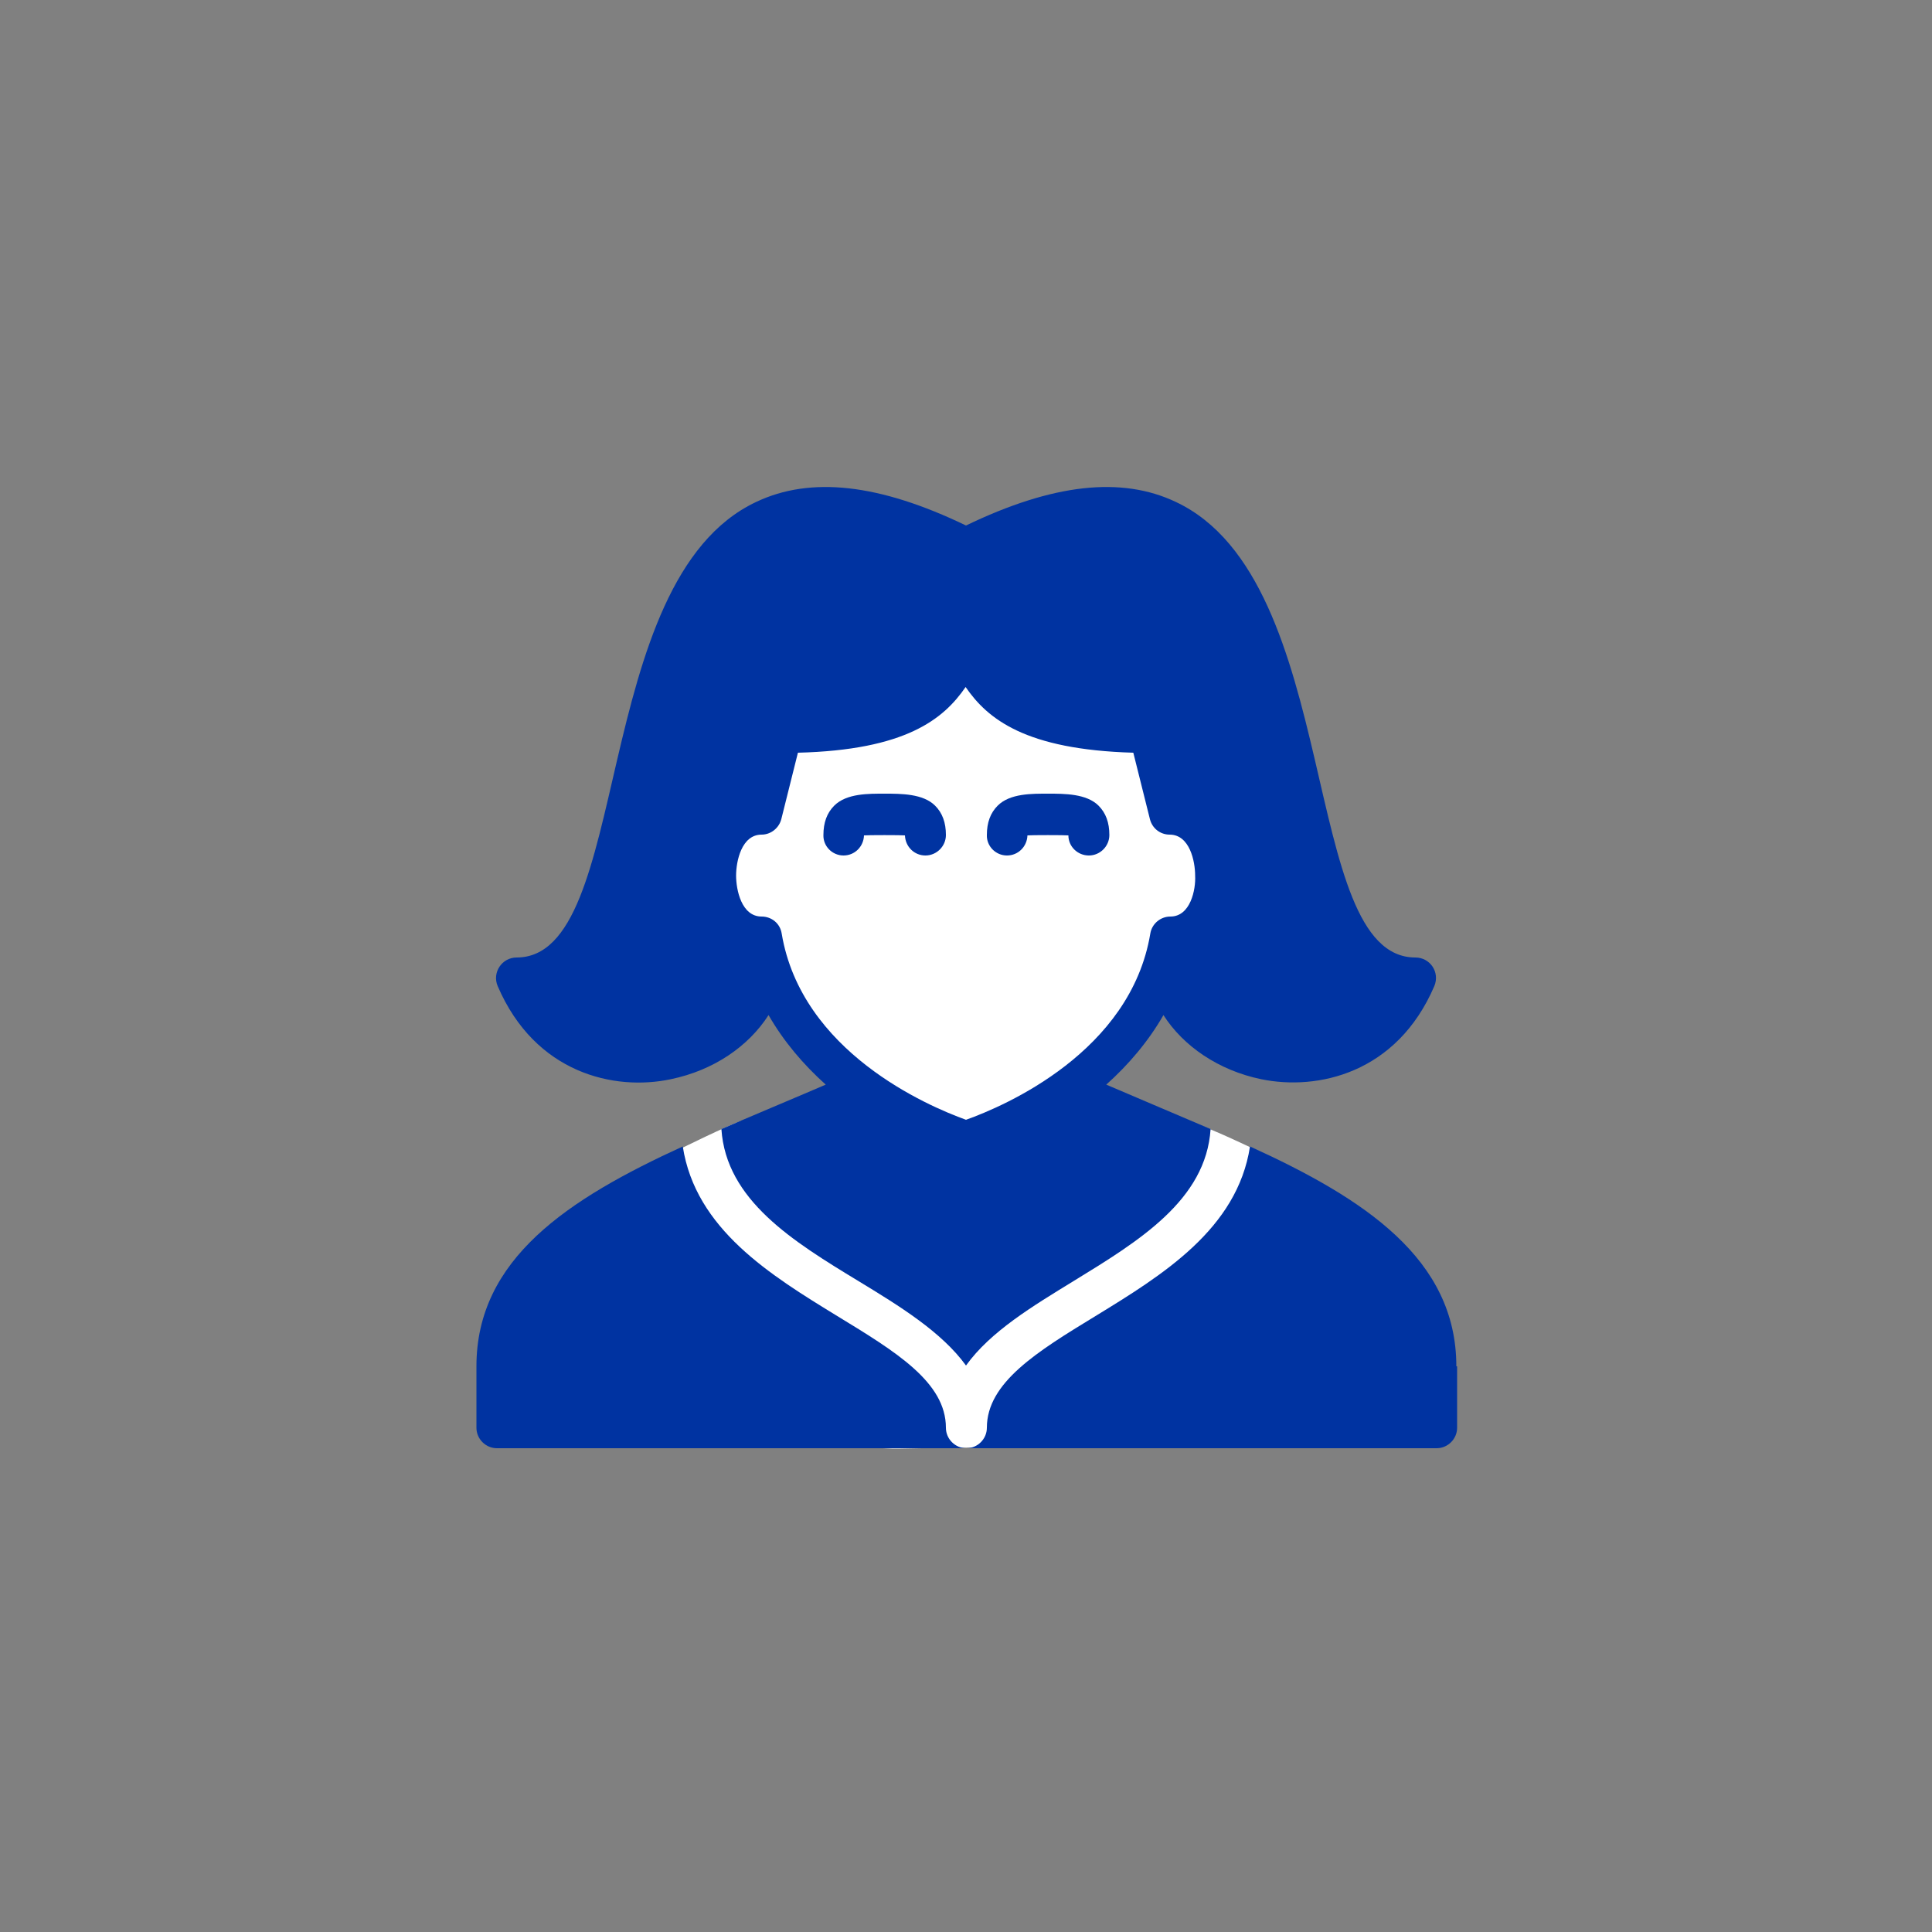 <?xml version="1.0" encoding="utf-8"?>
<!-- Generator: Adobe Illustrator 27.9.4, SVG Export Plug-In . SVG Version: 9.03 Build 54784)  -->
<svg version="1.2" baseProfile="tiny" id="Calque_1"
	 xmlns="http://www.w3.org/2000/svg" xmlns:xlink="http://www.w3.org/1999/xlink" x="0px" y="0px" viewBox="0 0 500 500"
	 overflow="visible" xml:space="preserve">
<rect x="0" y="0" width="500" height="500" fill="#808080" stroke="none"/>
<g>
	<path fill="#FFFFFF" d="M188.8,166.8l-5.4,66.5c0,0,10.8,26.2,19.4,29.5c8.6,3.3,28.6,37.5,28.6,37.5s-31.3-13.4-39.9-10.1
		s-34,16.5-34,16.5s25.9,69.3,75.6,68.2c52.7-1.2,104.5,1.9,108.8-6.9c4.3-8.8,1-62.6-15.5-69.8c-4.3-1.9-9.9-4.8-18.6-8.1
		c-8.8-3.3-22.9,2.9-23.8-10.3c-0.6-9.4,28.6-36.2,29.6-46.5c0.4-4.8-3.9-18.1-3.5-22.6c1.4-14.9-10.6-19.4-13.9-23.4
		C283.3,171.9,188.8,166.8,188.8,166.8"/>
	<path fill="#0033A1" d="M376.9,353.6c0-27.8-23.8-43.4-53.4-56.9c-3.3,21.4-22.7,33.3-40,43.9c-15.1,9.2-28.1,17.2-28.1,28.9
		c0,2.9-2.4,5.3-5.3,5.3s-5.3-2.4-5.3-5.3c0-11.8-13-19.7-28.1-28.9c-17.3-10.6-36.7-22.5-40-43.9c-29.7,13.6-53.4,29.1-53.4,56.9
		v15.9c0,2.9,2.4,5.3,5.3,5.3h243.2c2.9,0,5.3-2.4,5.3-5.3V353.6z"/>
	<path fill="#0033A1" d="M302.9,237.2c-2.6,0-4.8,1.9-5.2,4.4c-5.1,30.6-37.6,44.6-47.7,48.2c-10-3.6-42.6-17.6-47.7-48.2
		c-0.4-2.6-2.6-4.4-5.2-4.4c-5.2,0-6.6-6.9-6.6-10.6c0-3.7,1.4-10.6,6.6-10.6c2.4,0,4.5-1.7,5.1-4l4.3-17.2
		c27.9-0.7,37.7-8.7,43.4-17c5.7,8.3,15.5,16.2,43.4,17l4.3,17.2c0.6,2.4,2.7,4,5.1,4c5.2,0,6.6,6.9,6.6,10.6
		C309.5,230.2,308.1,237.2,302.9,237.2 M366.3,247.8c-30.2,0-18.6-97.5-62-117.9c-14.1-6.7-31.9-4.7-54.3,6.1
		c-22.4-10.8-40.2-12.8-54.3-6.1c-43.4,20.4-31.8,117.9-62,117.9c-3.8,0-6.4,3.9-4.9,7.4c9.7,22.6,30.2,27.2,44.8,24.1
		c11.1-2.3,20.1-8.5,25.3-16.6c3.9,6.8,9,12.8,14.8,18c-4.6,2-22.7,9.6-27,11.5c1.2,18.4,18.6,29.1,35.4,39.3
		c10.7,6.5,21.6,13.2,27.9,21.9c6.3-8.8,17.3-15.4,27.9-21.9c16.8-10.3,34.2-20.9,35.4-39.3c-4.4-1.9-22.4-9.5-27-11.5
		c5.8-5.2,10.9-11.2,14.8-18c5.1,8,14.2,14.3,25.3,16.6c14.6,3,35.1-1.5,44.8-24.1C372.7,251.6,370.1,247.8,366.3,247.8"/>
	<path fill="#0033A1" d="M218.3,221.4c2.9,0,5.2-2.3,5.3-5.2c1-0.1,9.6-0.1,10.6,0c0.1,2.9,2.4,5.2,5.3,5.2c2.9,0,5.3-2.4,5.3-5.3
		c0-3.2-0.9-5.7-2.8-7.6c-3.1-3.1-8.8-3.1-13-3.1c-4.2,0-9.9-0.1-13.1,3.1c-1.9,1.9-2.8,4.4-2.8,7.6
		C213,219,215.4,221.4,218.3,221.4"/>
	<path fill="#0033A1" d="M260.6,221.4c2.9,0,5.2-2.3,5.3-5.2c1-0.1,9.6-0.1,10.6,0c0,2.9,2.4,5.2,5.3,5.2c2.9,0,5.3-2.4,5.3-5.3
		c0-3.2-0.9-5.7-2.8-7.6c-3.1-3.1-8.8-3.1-13-3.1c-4.2,0-9.9-0.1-13.1,3.1c-1.9,1.9-2.8,4.4-2.8,7.6
		C255.3,219,257.7,221.4,260.6,221.4"/>
</g>
</svg>
